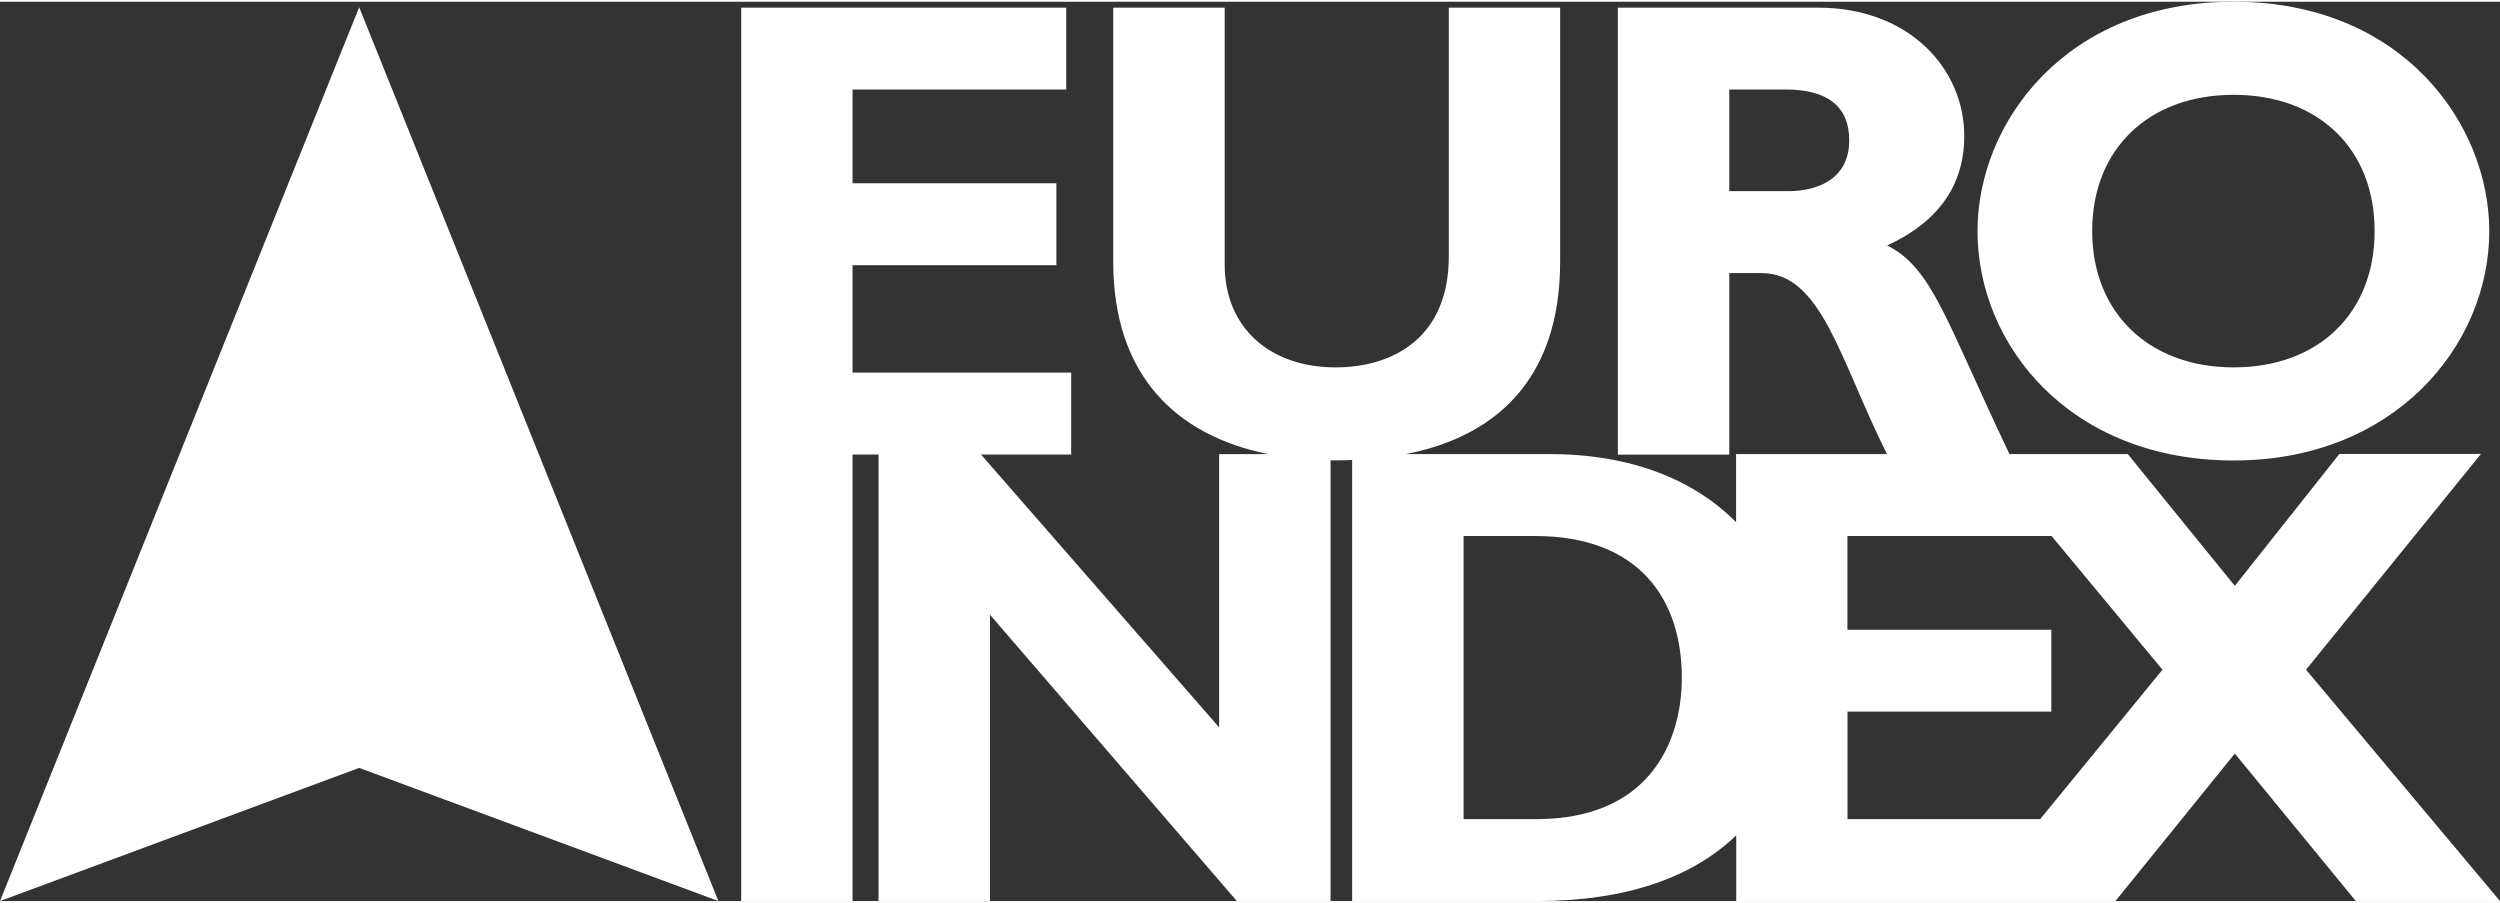 <svg xmlns="http://www.w3.org/2000/svg" width="324" height="117" viewBox="0 0 324.41 116.7">
    <rect x="0" y="0" width="324.41" height="116.7" fill="#333333" stroke="none"/>
    <path fill="#ffffff" d="M299.24,86.68l22.7-28H303.57L290,75.8,276.11,58.7H260.76c-8.14-17-9.92-24.09-15.87-27.07,6.63-3.06,10-7.82,10-14.2,0-8.67-7.06-16.66-19-16.66H209.94v58H224.4V35.21h4.16c7.81,0,10.12,11.1,16.3,23.49H225.28v8.84c-5.37-5.43-13.47-8.84-24.22-8.84H182.45c11.56-2.28,20-9.59,20-25V.77H188V33.08c0,10.37-7.06,14.37-14.71,14.37-8.34,0-14.37-5-14.37-13.35V.77H144.46v33c0,14.62,8.07,22.52,20.16,24.94H158.2V94.16l-30.9-35.4H139V48.13H110.63V34.19h26.45V23.56H110.63V11.39h27.73V.77H96.18v58h0V116.7h14.45V58.76H114V116.7h14.46V79.54L160.5,116.7h12.16V59.51l.8,0c.67,0,1.34,0,2-.05V116.7h24c11.8,0,20.32-3.19,25.84-8.53v8.53h49.21L290,97.56,305.7,116.7h18.71Zm-99.88,19.39h-9.44V69.33h9.27c13.69,0,19.05,8.42,19.05,18.37C218.24,96.2,213.9,106.07,199.36,106.07Zm32.69-81.49H224.4V11.39h7.31c5.44,0,8.25,2.22,8.25,6.55C240,22.88,236.05,24.58,232.05,24.58Zm32.69,81.49h-25V92.12h26.45V81.49H239.73V69.33h26.49l14.39,17.35ZM289.86,59.53c20.83,0,33.16-14.89,33.16-29.77C323,15.82,311.71,0,289.86,0s-33.25,15.73-33.25,29.76C256.61,44.56,268.6,59.53,289.86,59.53Zm0-47.45c11,0,18.28,7,18.28,17.68s-7.31,17.69-18.28,17.69-18.37-7.06-18.37-17.69S278.8,12.08,289.86,12.08Z"/>
    <path fill="#ffffff" d="M44.45,6.08,0,116.7,46.61,99.42,93.22,116.7,46.61.72Z"/>
</svg>
